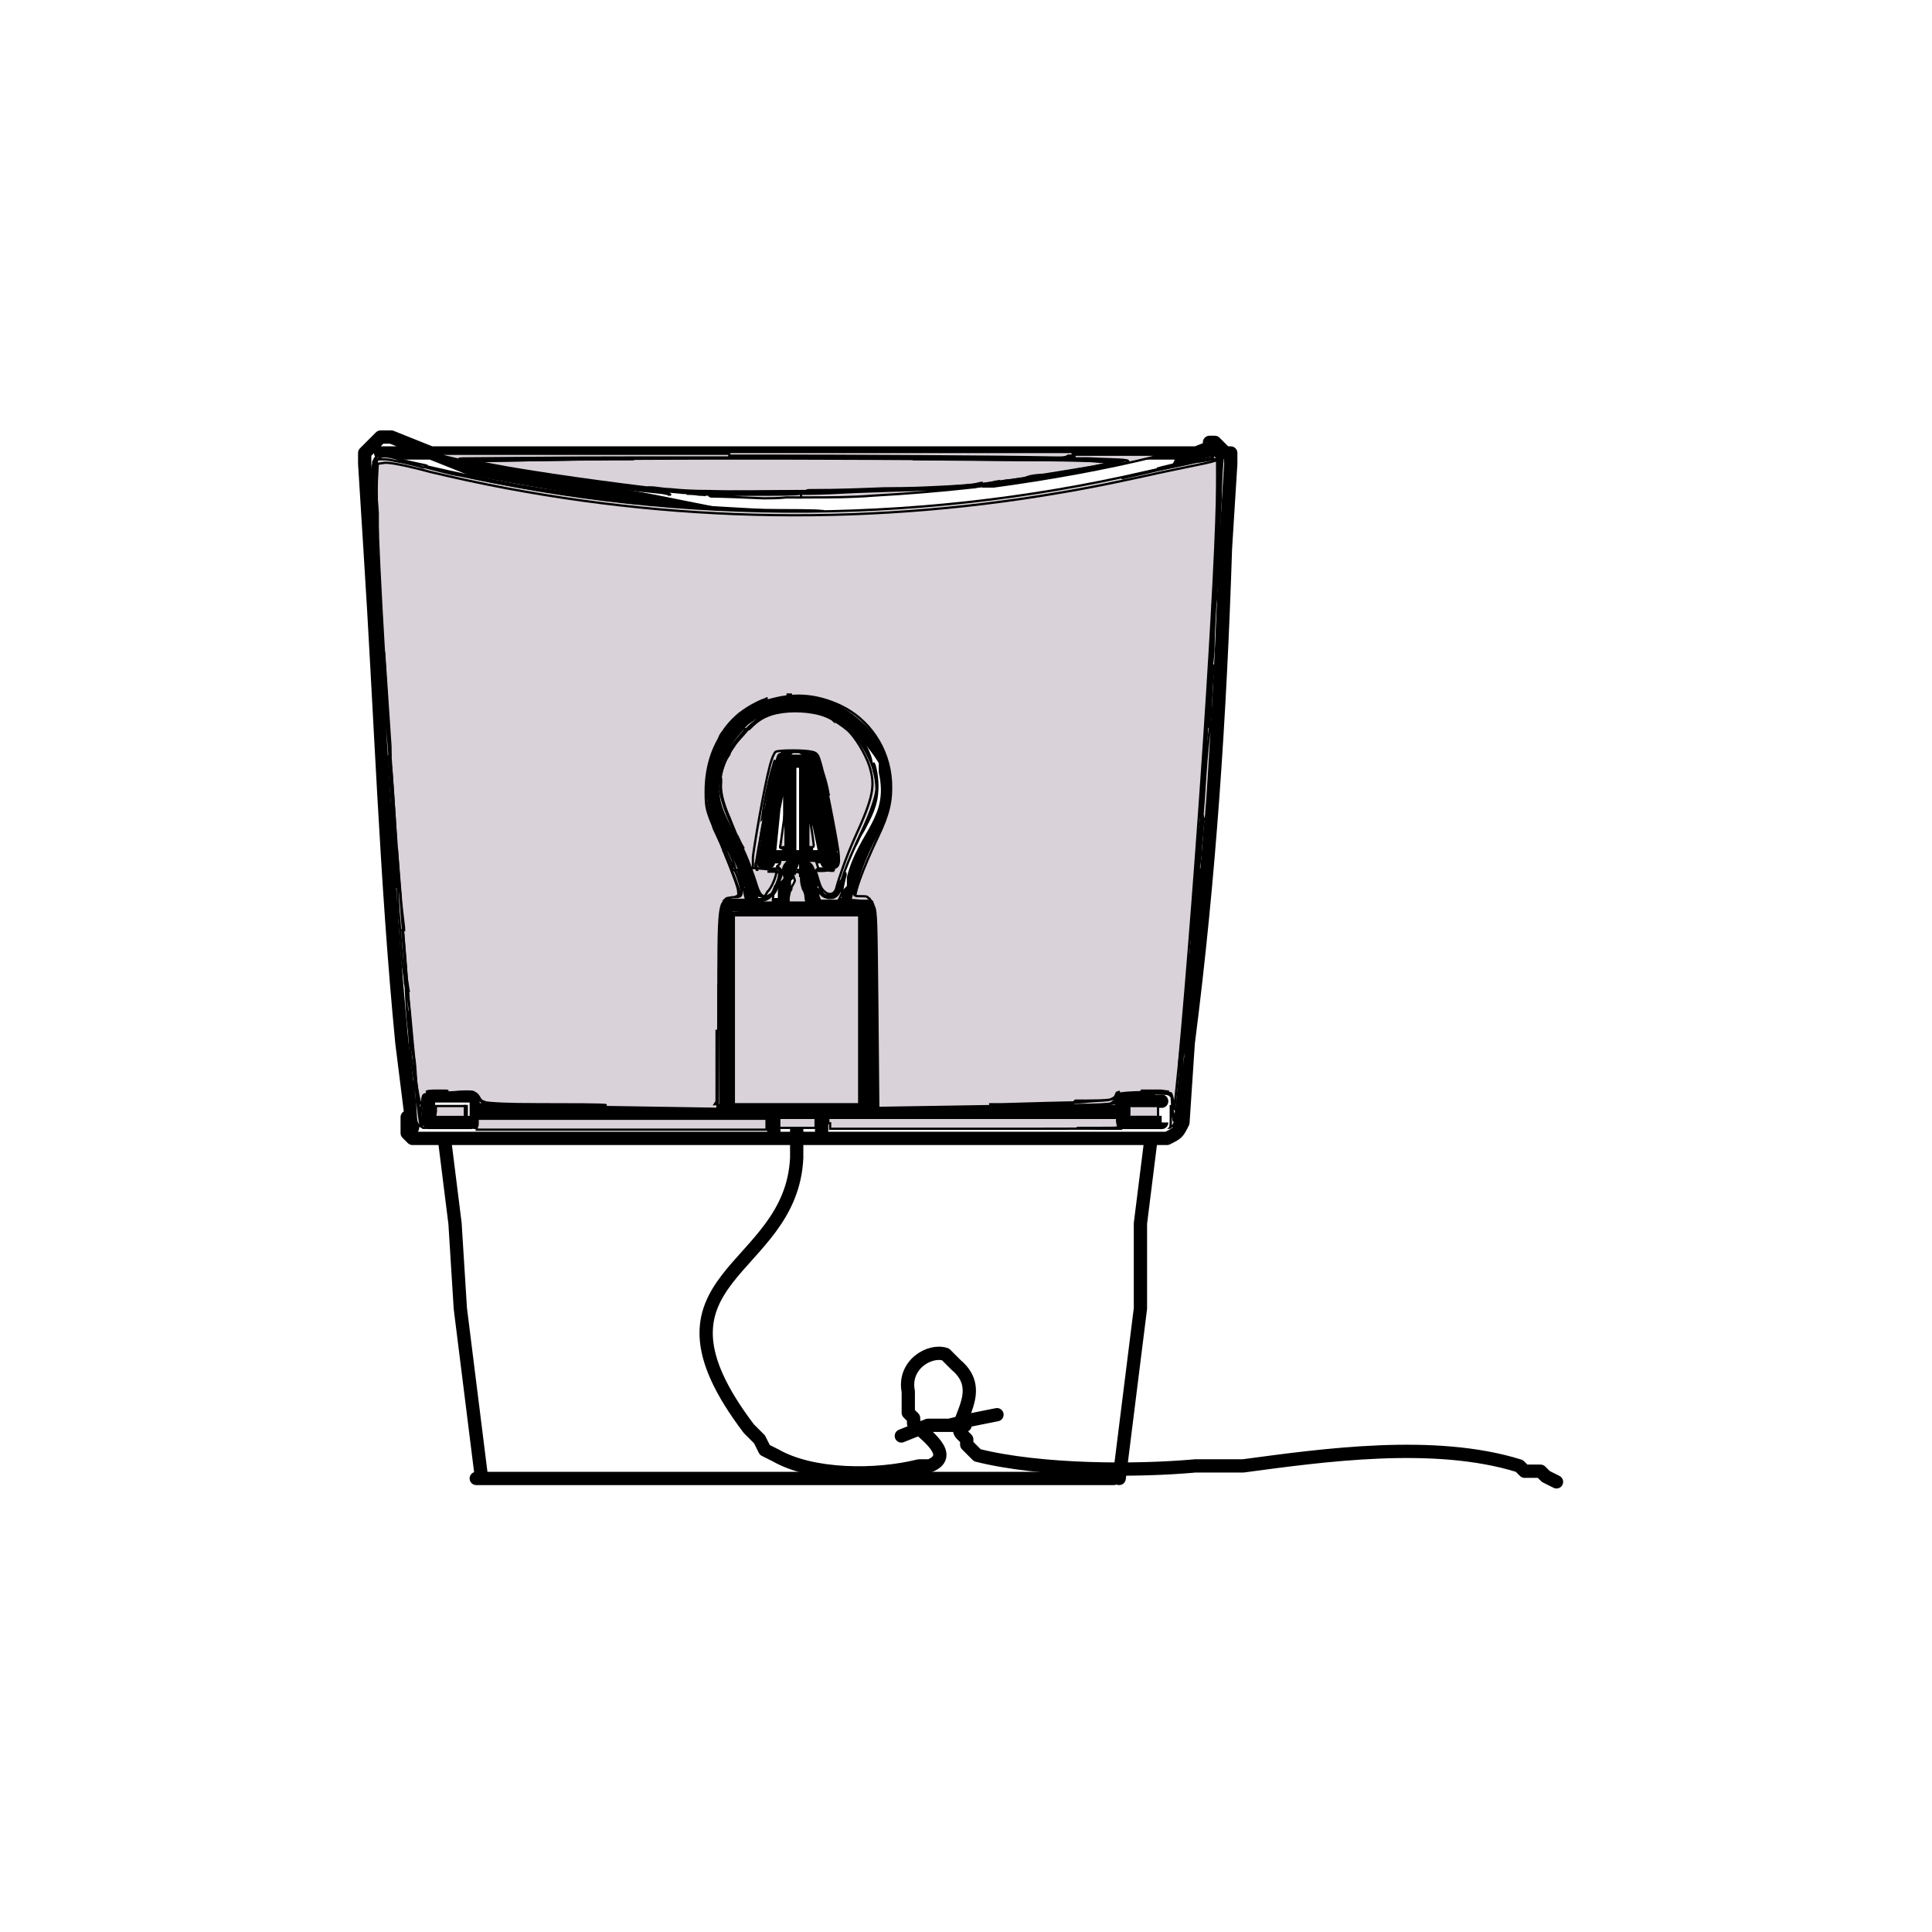 <?xml version="1.0" encoding="utf-8"?>
<!-- Generator: Adobe Illustrator 22.0.1, SVG Export Plug-In . SVG Version: 6.00 Build 0)  -->
<svg version="1.1"
	 id="svg2308" inkscape:version="0.92.2 (5c3e80d, 2017-08-06)" sodipodi:docname="VESTALE T.svg" xmlns:cc="http://creativecommons.org/ns#" xmlns:dc="http://purl.org/dc/elements/1.1/" xmlns:inkscape="http://www.inkscape.org/namespaces/inkscape" xmlns:rdf="http://www.w3.org/1999/02/22-rdf-syntax-ns#" xmlns:sodipodi="http://sodipodi.sourceforge.net/DTD/sodipodi-0.dtd" xmlns:svg="http://www.w3.org/2000/svg"
	 xmlns="http://www.w3.org/2000/svg" xmlns:xlink="http://www.w3.org/1999/xlink" x="0px" y="0px" viewBox="0 0 283.5 283.5"
	 style="enable-background:new 0 0 283.5 283.5;" xml:space="preserve">
<style type="text/css">
	.st0{fill:none;stroke:#000000;stroke-width:0.25;stroke-linecap:round;stroke-linejoin:round;stroke-miterlimit:10;}
	.st1{fill:#D9D2D8;stroke:#000000;stroke-width:0.25;}
</style>
<sodipodi:namedview  bordercolor="#666666" borderopacity="1" gridtolerance="10" guidetolerance="10" id="namedview2310" inkscape:current-layer="g2316" inkscape:cx="1.0677685" inkscape:cy="32.348328" inkscape:pageopacity="0" inkscape:pageshadow="2" inkscape:window-height="706" inkscape:window-maximized="1" inkscape:window-width="1366" inkscape:window-x="-8" inkscape:window-y="-8" inkscape:zoom="2.8284271" objecttolerance="10" pagecolor="#ffffff" showgrid="false">
	</sodipodi:namedview>
<g id="g2316" transform="matrix(1.333,0,0,-1.333,-117.994,1155.919)" inkscape:groupmode="layer" inkscape:label="Listino prezzi_2017">
	<g id="g2688" transform="matrix(1.521,0,0,1.521,72.625,726.029)">
	</g>
	<g id="g3244" transform="matrix(5.849,0,0,5.849,171.361,734.82)">
		<path id="path3246" inkscape:connector-curvature="0" class="st0" d="M4.1-4.1L4.6-4 M3.7-4.2l0.4,0.1 M3.3-4.2L3.3-4.2L3.3-4.2
			h0.2h0.1h0.2H4 M2.8-4.4l0.5,0.2 M2.2,1.7v3.8 M-0.5,5.6V1.7 M-5.2,1.7H7 M-5.2-5.2h12 M7.7,1.5H6.9v0.4h0.8
			C7.7,1.9,7.7,1.5,7.7,1.5z M0.2,6.5h1.3 M1.4,6.4L1,8.3 M1.5,6.4l-0.4,2 M0.2,6.4l0.4,2 M0.3,6.4l0.2,2 M0.6,5.6L0.6,5.6L0.6,5.6
			v0.2v0.1V6v0v0.1l0,0l0,0l0.1,0.1v0.1l0,0c0.1,0.1,0,0.2,0.2,0.2l0,0l0,0 M1.1,5.6L1.1,5.6L1.1,5.6v0.2C1.1,6,1.1,6,1,6v0.1l0,0
			c0,0,0.1,0.1,0,0.2l0,0l0,0 M-0.1,5.8V5.6L0,5.5 M1.8,5.8V5.6H1.7 M0.7,6.3L0.7,6.3L0.7,6.3v1.9l0,0l0,0l0,0l0,0v0.1l0,0h0.1h0.1
			 M1,6.3L1,6.3L1,6.3v1.9l0,0l0,0l0,0l0,0v0.1l0,0H0.9H0.8 M0.9,9.4H0.7H0.6c-0.7-0.1-1.1-0.5-1.3-1.1V8.2V8.1
			c-0.2-0.9,0.4-1.2,0.6-2L0,5.9V5.8 M0.9,9.4H1h0.1c0.6-0.1,1.1-0.6,1.4-1.1V8.2V8.1c0.2-0.9-0.4-1.2-0.6-2V5.9L1.8,5.8 M-5.2,2H-6
			 M-5.2,1.5v0.4 M-6.1,1.5h0.8 M-6.1,2V1.5 M2.2,5.6h-2.7 M9,13.9l-0.1-1.6C8.8,9.2,8.6,6.1,8.2,3L8.1,1.5 M-7.3,13.9l0.1-1.6
			C-7,9.2-6.9,6.1-6.6,3l0.2-1.6 M-7,14.1H8.7 M7.8,1.2L7.8,1.2C8,1.3,8,1.3,8.1,1.5v0.1 M9,13.9L9,13.9v0.2H8.9l-0.1,0.1l-0.1,0.1
			l0,0l0,0H8.6 M-7.3,13.9L-7.3,13.9v0.2l0.1,0.1l0.1,0.1l0.1,0.1h0h0.1h0.1l0.5-0.2l0.5-0.2l0.5-0.2c1.1-0.2,2.3-0.4,3.4-0.6
			l0.5-0.1l0.5-0.1l0.5-0.1c2.8-0.2,5.6,0.2,8.3,0.7L8.1,14l0.5,0.2 M-6.1,1.2L-6.1,1.2L-6.1,1.2h-0.2h-0.1l-0.1,0.1v0.1v0.1v0.1
			 M7.8,1.2h-14 M-5.8,1.2l0.2-1.6L-5.5-2l0.2-1.6l0.2-1.6 M7.5,1.2L7.3-0.4V-2L7.1-3.6L6.9-5.2 M0.4,1.7V1.3 M1.3,1.2v0.4"/>
	</g>
	<g id="g3248" transform="matrix(5.849,0,0,5.849,-361.473,-3377.407)">
		<g>
			<g id="g3250">
				<g id="g3256" transform="translate(104.629,701.601)">
					<path id="path3258" inkscape:connector-curvature="0" class="st0" d="M1.6-3.8L1.4-3.7L1.3-3.6H1L0.9-3.5
						c-1.6,0.5-3.7,0.2-5.2,0h-0.4h-0.5c-1.1-0.1-2.9-0.1-4.1,0.2l-0.1,0.1l-0.1,0.1V-3l-0.1,0.1c-0.2,0.2,0.5,0.8-0.1,1.3l-0.1,0.1
						l-0.1,0.1c-0.3,0.1-0.8-0.2-0.7-0.7v-0.1v-0.1v-0.1v-0.1l0.1-0.1v-0.1c0.2-0.2,0.8-0.6,0.3-0.8h-0.1h-0.1
						c-0.8-0.2-2-0.2-2.7,0.2l-0.2,0.1L-13.4-3l-0.2,0.2c-2.2,2.9,0.8,2.9,0.9,5.1v0.2v0.2v0.2"/>
				</g>
			</g>
		</g>
	</g>
	<path id="path8737" inkscape:connector-curvature="0" class="st1" d="M134.5,745.7c-1.6,13-4.8,58.8-4.8,68.9
		c0,2.6-0.2,2.5,5.9,1.1c25.4-6.3,53.1-6.5,79-0.5c3.2,0.7,6.4,1.4,7,1.5l1.2,0.2V815c0-10.9-3.2-56.3-4.9-71.2
		c0-0.2-0.2,0.2-0.2,1.2l-0.2,1.7l-2.9,0.2c-2.7,0.1-2.9,0.1-3.2-0.7c-0.2-0.7-0.4-0.7-13.3-0.7H185v11.2c0,12,0.1,11.7-1.9,11.7
		c-0.6,0-0.7,0.2-0.2,1.7c0.2,1,1.1,3.3,2,4.9c1.4,2.8,1.6,3.5,1.6,5.6c0,7-6.5,11.6-13.4,9.6c-3.9-1.1-6.5-4.7-6.8-9.2
		c-0.2-2.4,0-2.8,1.6-6.2c1-2,1.9-4.3,2.1-5.1c0.3-1.3,0.2-1.4-0.3-1.4c-2,0-1.9,0.4-1.9-11.7v-11.1h-13.1c-12.9,0-13.1,0-13.3,0.7
		s-0.5,0.7-3.2,0.7l-2.9-0.2l-0.2-1.7l-0.2-1.7L134.5,745.7z"/>
	<path id="path8739" inkscape:connector-curvature="0" class="st1" d="M163.7,812.9c-6.9,0.6-23.9,3.2-24.5,3.7
		c-0.1,0.1,16.6,0.2,37.1,0.2c22.8,0,36.9-0.2,36.2-0.3c-1.6-0.5-11.4-2.1-16.9-2.9C191.3,813,168.1,812.6,163.7,812.9z"/>
	<path id="path8743" inkscape:connector-curvature="0" class="st1" d="M169.1,756v10.5h7.2h7.2V756v-10.5h-7.2h-7.2V756z"/>
	<path id="path8745" inkscape:connector-curvature="0" class="st1" d="M171.6,769.9c-0.2,0.8-1.1,3.3-2.1,5.3c-2.1,4.5-2.3,6-1,8.7
		c1,2,3,4.1,4.7,4.7c1.7,0.7,5.1,0.5,6.8-0.4c2.9-1.5,5-4.8,5-7.9c0-0.7-0.7-2.9-1.8-5.1c-1-2.1-2-4.5-2.1-5.3
		c-0.2-1.2-0.4-1.5-1.1-1.5c-0.6,0-1,0.3-1.3,1.2c-0.7,1.8-0.6,2.1,0.9,1.9c0.7-0.1,1.4,0,1.5,0.2c0.2,0.4-1.8,11.1-2.4,12.1
		c-0.3,0.6-4.1,0.8-4.5,0.2c-0.4-0.7-2.6-11.9-2.5-12.3c0.2-0.2,0.7-0.2,1.5-0.2c1.4,0.2,1.5-0.1,0.9-1.9c-0.2-0.9-0.7-1.2-1.3-1.2
		C172,768.4,171.8,768.7,171.6,769.9L171.6,769.9z"/>
	<path id="path8753" inkscape:connector-curvature="0" class="st1" d="M172.3,768.7c-0.2,0.2-0.4,0.7-0.6,1.4
		c-0.2,0.6-0.7,2.1-1.3,3.4c-0.6,1.2-1.3,2.9-1.6,3.7c-1.3,2.9-1.3,4.5-0.1,6.9c0.7,1.4,2.6,3.5,3.9,4.2c1.2,0.7,3.4,0.9,5.3,0.5
		c1.3-0.2,2.9-1.1,3.9-2c0.9-0.8,2-2.7,2.4-3.9c0.7-2.2,0.5-3.4-1.6-8c-0.9-2-1.7-4.3-2-5.4c-0.2-1.1-1.4-1-1.9,0.2
		c-0.2,0.3-0.3,1-0.4,1.2l-0.2,0.6h1.1c1.7,0,1.8,0.2,1.6,2c-0.3,2.1-1.6,8.7-2,9.8c-0.2,0.8-0.4,1-0.9,1.1c-0.8,0.2-3.6,0.2-4,0
		c-0.2-0.2-0.4-0.7-0.6-1.4c-0.7-2.6-1.8-9.2-1.9-10.2v-1.2l1.3-0.1c0.9-0.1,1.3-0.2,1.3-0.2c0-0.6-0.6-2-1-2.3
		C172.7,768.4,172.6,768.4,172.3,768.7L172.3,768.7z"/>
	<path id="path8757" inkscape:connector-curvature="0" class="st1" d="M217.7,745.7c-0.1,0.6-0.2,1.1-0.3,1.1
		c-0.3,0.2-5.3,0.2-5.8-0.1c-0.2-0.2-0.3-0.3-0.3-0.5s-0.2-0.3-0.5-0.5s-5.9-0.2-13-0.3l-12.6-0.2l-0.1,10.8
		c-0.1,9.6-0.1,10.9-0.4,11.4c-0.2,0.7-0.4,0.7-1.1,0.7c-0.4,0-0.8,0.1-0.9,0.2c-0.2,0.4,0.7,3,2.5,6.8c1.2,2.5,1.5,4,1.4,6
		c-0.2,3.7-2.4,6.9-5.6,8.4c-2.4,1.1-4.7,1.4-7.4,0.7c-2-0.5-3.2-1.2-4.5-2.5c-1.9-1.9-2.9-4.6-2.9-7.7c0-2,0.1-2.2,1.7-5.8
		c1.4-3.3,2.2-5.4,2.1-5.8c-0.1-0.2-0.4-0.2-1-0.3c-1.4-0.1-1.4,0.1-1.4-12.3l-0.1-10.7l-12.6,0.2c-6.9,0.1-12.7,0.2-13,0.2
		c-0.2,0.1-0.5,0.3-0.6,0.6c-0.2,0.5-0.2,0.5-2.9,0.6c-3.3,0.1-3.4,0.1-3.4-0.8c0-0.3-0.1-0.7-0.2-0.7c-0.8,0-5.1,61.2-4.8,69
		l0.1,1.9l0.7,0.1c0.5,0.1,2.5-0.3,5.1-1c22.1-5.3,44.9-6.2,67.4-2.6c3.7,0.6,6.5,1.1,12.8,2.5c2.8,0.6,5.4,1.1,5.7,1.2l0.7,0.2
		v-2.7c0-8.7-2.3-43.3-4.2-63.8C217.7,744.4,217.8,744.4,217.7,745.7L217.7,745.7z"/>
	<path id="path8759" inkscape:connector-curvature="0" class="st1" d="M162.3,813.2c-5.6,0.6-15.6,2-19.6,2.8l-2.1,0.4l12.9,0.2
		c13.5,0.2,50.7,0,55.1-0.2l2.5-0.2l-1.2-0.2c-2.6-0.6-11.8-2-14.1-2.2C189.8,813.1,166.8,812.8,162.3,813.2L162.3,813.2z"/>
	<path id="path8761" inkscape:connector-curvature="0" class="st1" d="M136.5,744.8v0.6h1.6h1.6v-0.6v-0.6H138h-1.6L136.5,744.8
		L136.5,744.8z"/>
	<path id="path8765" inkscape:connector-curvature="0" class="st1" d="M169.3,756v10.4h6.9h6.9V756v-10.4h-6.9h-6.9V756z"/>
	<path id="path8769" inkscape:connector-curvature="0" class="st1" d="M140.9,743c0.2,0.2,0.2,0.2,0.2,0.7v0.3H157h15.9v-0.6v-0.6
		h-16H141v0.2H140.9z"/>
	<path id="path8771" inkscape:connector-curvature="0" class="st1" d="M174.3,743.5v0.6h2h2v-0.6V743h-2h-2V743.5z"/>
	<path id="path8773" inkscape:connector-curvature="0" class="st1" d="M179.7,743.5v0.6h15.9h15.9v-0.4c0-0.2,0.1-0.5,0.1-0.5
		c0.1,0,0.1-0.1,0.1-0.2s-6-0.1-15.9-0.1h-15.9v0.6H179.7z"/>
	<path id="path8775" inkscape:connector-curvature="0" class="st1" d="M212.8,744.8v0.6h1.6h1.6v-0.6v-0.6h-1.6h-1.6V744.8z"/>
	<path id="path8779" inkscape:connector-curvature="0" class="st1" d="M175.3,768.5c0,0.2,0.2,0.6,0.2,0.7c0.3,0.6,0.6,1,0.5,1.1
		c-0.2,0.5-0.2,0.7,0.1,0.8c0.2,0.1,0.2,0.1,0.4,0s0.2-0.2,0.2-0.7s0.1-0.7,0.2-1.1c0.2-0.3,0.3-0.6,0.3-1l0.1-0.5h-1h-1V768.5z"/>
	<path id="path8781" inkscape:connector-curvature="0" class="st1" d="M177.5,776.1v2.1l0.3-2c0.2-1.1,0.3-2.1,0.3-2.1
		c0-0.2-0.1-0.2-0.3-0.2h-0.3V776.1z"/>
	<path id="path8785" inkscape:connector-curvature="0" class="st1" d="M174.4,773.9c0,0.1,0.6,4.2,0.6,4.3s0-1,0-2.1v-2.2h-0.3
		C174.5,773.8,174.4,773.8,174.4,773.9L174.4,773.9z"/>
	<path id="path8789" inkscape:connector-curvature="0" class="st1" d="M178.6,768.5c0,0.4,0,0.5-0.1,0.8c0,0.1,0.1-0.1,0.2-0.2
		c0.2-0.6,0.6-0.7,1-0.8c0.2,0,0.6,0,0.7,0.1c0.2,0.1,0.4,0.3,0.6,0.7c0,0.1,0.1,0.3,0.2,0.6c0.1,0.2,0.2,0.6,0.2,0.9
		c0.2,0.5,0.2,0.6,0.2,0.2c-0.1-0.2-0.4-1.7-0.4-1.9c0-0.1-0.1-0.2-0.2-0.5l-0.2-0.4h-1h-1L178.6,768.5z"/>
	<path id="path8791" inkscape:connector-curvature="0" class="st1" d="M178.4,769.9c-0.1,0.1-0.2,0.2-0.2,0.3l-0.2,0.2l0.1,0.3
		c0.1,0.4,0.1,0.6,0,0.7c-0.1,0.3-0.2,0.6-0.6,0.8c-0.2,0.2-0.2,0.2,0.3,0.2h0.5l0.1-0.2c0.1-0.2,0.1-0.4,0.2-0.6l0.1-0.1h-0.1
		c-0.2,0-0.2-0.1-0.3-0.2C178.1,771.2,178.1,770.8,178.4,769.9c0.2-0.1,0.2-0.2,0.2-0.2C178.4,769.7,178.4,769.7,178.4,769.9
		L178.4,769.9z"/>
	<path id="path8793" inkscape:connector-curvature="0" class="st1" d="M179.6,771.5L179.6,771.5L179.6,771.5l0.1,0.2l0.1-0.1
		c0,0,0.1-0.1,0.2-0.2l0.1-0.1h-0.2C179.8,771.5,179.7,771.5,179.6,771.5L179.6,771.5z"/>
	<path id="path8795" inkscape:connector-curvature="0" class="st1" d="M178.6,771.3c0.2,0,0.4,0,0.6,0s0,0-0.2,0
		C178.6,771.3,178.5,771.3,178.6,771.3L178.6,771.3z"/>
	<path id="path8797" inkscape:connector-curvature="0" class="st1" d="M180.1,776.1c-0.2,1.4-0.6,2.6-0.6,2.6c0,0.1,0,0.1,0.1,0.1
		h0.1v-0.1c0-0.2,0.2-1.2,0.3-1.7c0.2-1.2,0.6-3.3,0.6-3.4C180.7,773.4,180.4,774.7,180.1,776.1L180.1,776.1z"/>
	<path id="path8799" inkscape:connector-curvature="0" class="st1" d="M179.6,778.8c0,0-0.2,1-0.5,2.2c-0.2,1.2-0.5,2.2-0.5,2.2l0,0
		c0,0,0.2-0.8,0.4-1.6c0.2-0.7,0.4-1.7,0.6-2.5V778.8L179.6,778.8L179.6,778.8L179.6,778.8z"/>
	<path id="path8801" inkscape:connector-curvature="0" class="st1" d="M177.4,776.5v2.7l0.2-1.4c0.2-0.7,0.2-1.4,0.2-1.4
		s-0.1,0.3-0.2,0.8c-0.1,0.5-0.2,0.9-0.2,0.9l0,0c0,0-0.1-0.2-0.1-2.4v-2h0.2c0.4,0,0.4,0,0.4,0.2v0.1v-0.2c0-0.1,0-0.2,0-0.2v-0.1
		h-0.2h-0.4L177.4,776.5z"/>
	<path id="path8807" inkscape:connector-curvature="0" class="st1" d="M182.7,774.1c0,0,0.2,0.3,0.5,1.1c1,2.1,1.7,3.9,1.8,4.8
		c0.1,0.4,0,1.3-0.2,2c-0.1,0.3-0.2,0.9-0.3,1.1c0,0,0,0,0.1,0h0.1l0.1-0.2c0.3-1.1,0.4-2.4,0.2-3.6c-0.2-1.1-0.6-2-1.4-3.5
		c-0.6-1-0.7-1.2-0.8-1.5C182.7,774.2,182.7,774.1,182.7,774.1L182.7,774.1z"/>
	<path id="path8809" inkscape:connector-curvature="0" class="st1" d="M184.4,783.3l-0.1,0.2c-0.3,0.8-0.8,1.6-1.4,2.4
		c-0.5,0.6-1.1,1.3-1.7,1.7l-0.2,0.1h0.2h0.2l0.2-0.2c0.6-0.5,1.1-1.1,1.6-1.6c0.5-0.6,0.9-1.4,1.1-2
		C184.4,783.6,184.5,783.2,184.4,783.3L184.4,783.3L184.4,783.3L184.4,783.3z"/>
	<path id="path8811" inkscape:connector-curvature="0" class="st1" d="M180.9,787.8c-0.6,0.4-1.1,0.7-1.7,0.9
		c-1.4,0.4-3.3,0.6-4.7,0.3c-0.7-0.2-1.4-0.2-1.9-0.6c-0.1,0-0.1-0.1-0.1-0.1s0,0,0,0.1s0,0.1,0.1,0.1c0.2,0.1,0.6,0.2,0.7,0.3
		c0.4,0.2,0.9,0.2,1.3,0.3c0.5,0.1,0.6,0.2,1,0.2c0.2,0,0.4,0,0.6,0h0.2h0.2c0.2,0,0.3,0,0.6,0c0.2,0,0.3,0,0.6-0.1
		c1.4-0.2,2.6-0.7,3.7-1.5c0.1-0.1,0.2-0.1,0.2-0.1s-0.1,0-0.2,0h-0.2L180.9,787.8z"/>
	<path id="path8813" inkscape:connector-curvature="0" class="st1" d="M174.2,769.9c0,0,0.1,0.2,0.2,0.5c0.1,0.2,0.2,0.6,0.2,0.7
		c0,0.2,0,0.2-0.2,0.4c-0.1,0.1-0.2,0.2-0.2,0.2c-0.2,0-0.2,0.1,0,0.2c0.1,0.1,0.2,0.2,0.2,0.4v0.2h0.5h0.5l-0.2-0.2
		c-0.4-0.4-0.6-0.8-0.4-1.4l0.1-0.4l-0.1-0.2c-0.1-0.1-0.2-0.2-0.2-0.2C174.3,769.9,174.2,769.9,174.2,769.9L174.2,769.9z"/>
	<path id="path8815" inkscape:connector-curvature="0" class="st1" d="M160.6,813.1c-2.1,0.2-3.7,0.4-6.1,0.7
		c-5.2,0.7-10.2,1.5-14.5,2.5c-0.6,0.2-3.5,0.8-3.6,0.9c0,0,7.3,0,16.2,0h16.3V817v-0.2H159c-9.9,0-17.3-0.1-19-0.1
		c-0.9,0-1,0-1-0.2s0.7-0.3,2.3-0.7c4.5-0.9,14.6-2.4,20.1-2.9c1-0.2,1-0.2,0.8-0.2C162.3,813,161.4,813,160.6,813.1L160.6,813.1z"
		/>
	<path id="path8819" inkscape:connector-curvature="0" class="st1" d="M159.7,813.4c-0.1,0-0.7,0.1-1.4,0.2
		c-6,0.7-13.5,1.9-17.1,2.5c-0.8,0.2-1.6,0.3-1.6,0.3c-0.1,0.1,9,0.2,15.1,0.2h3.6h-2.5c-4,0-13.9-0.2-14.6-0.2
		c-0.6,0-0.7,0-0.7-0.1s0.9-0.2,2.8-0.6c3.5-0.7,9.6-1.6,15.9-2.3c0.5-0.1,0.8-0.2,0.7-0.2C159.8,813.4,159.7,813.4,159.7,813.4
		L159.7,813.4z"/>
	<path id="path8821" inkscape:connector-curvature="0" class="st1" d="M129.7,813.6c-0.1,2.4-0.1,2.5-0.1,2.7
		c0.1,0.2,0.1,0.2,0.2,0.4c0.1,0.1,0.2,0.2,0.2,0.2c0.2,0.1,0.2,0.1,0.4,0.1s0.3,0,1.6-0.3c1.7-0.5,5.7-1.4,7.6-1.8
		c5.2-1.1,11-2.1,17.8-2.9c0.7-0.1,1.4-0.2,1.4-0.2c0.1-0.1-0.1-0.1-0.7,0c-6.4,0.7-12.6,1.7-18.8,3c-1.4,0.2-2.6,0.6-4.7,1.1
		c-2.5,0.6-3,0.7-3.7,0.8c-0.3,0-0.4,0-0.6,0c-0.3-0.1-0.6-0.2-0.7-0.6c-0.1-0.2-0.1-1.8-0.1-3.7c0-0.7,0-1.4,0-1.4
		C129.7,811.2,129.7,812.3,129.7,813.6L129.7,813.6z"/>
	<path id="path8823" inkscape:connector-curvature="0" class="st1" d="M135.1,815.7c-0.6,0.2-2.3,0.6-3,0.7
		c-0.9,0.2-1.1,0.2-1.6,0.2c-0.2,0-0.4,0-0.4,0s0.1,0.1,0.2,0.2c0.3,0.2,0.9,0.2,2.1-0.2c0.7-0.2,3.2-0.7,3.1-0.7
		C135.4,815.7,135.2,815.7,135.1,815.7L135.1,815.7z"/>
	<path id="path8825" inkscape:connector-curvature="0" class="st1" d="M130.1,808.2c0,0,0,0.2,0,0.5c-0.2,3.1-0.2,6.8-0.2,7.4
		c0,0.2,0.1,0.3,0.1,0.3s0-0.4,0-1c-0.1-1.5-0.1-2.5,0.1-4.7C130.1,809.6,130.1,808.3,130.1,808.2
		C130.1,808.1,130.1,808.1,130.1,808.2C130.1,808.1,130.1,808.1,130.1,808.2L130.1,808.2z"/>
	<path id="path8827" inkscape:connector-curvature="0" class="st1" d="M130.1,801.9c0,0.1,0,0.3,0,0.7c-0.1,1.6-0.2,4.7-0.2,6.5
		c-0.1,2.5-0.1,2.1-0.1,2.1s0-0.3,0.1-0.7c0.1-1.7,0.2-4.8,0.3-7.6C130.2,801.9,130.2,801.9,130.1,801.9
		C130.1,801.7,130.1,801.8,130.1,801.9L130.1,801.9z"/>
	<path id="path8829" inkscape:connector-curvature="0" class="st1" d="M130.7,795.5c0,0-0.1,0.8-0.1,1.7c-0.2,3.7-0.4,7.1-0.6,9.6
		c0,0.5-0.1,1-0.1,1.1c0,0.2,0,0.2,0,0.2s0,0,0-0.2c0-0.6,0.3-7.3,0.6-11.4C130.8,795.3,130.8,795.5,130.7,795.5L130.7,795.5
		L130.7,795.5z"/>
	<path id="path8831" inkscape:connector-curvature="0" class="st1" d="M130.6,792.3c0,0,0,0.2,0,0.3c-0.1,1.1-0.4,7.2-0.5,8.5
		c0,0.2,0,0.5,0,0.6s0,0.1,0,0.1s0.1-0.2,0.1-1c0.1-1.7,0.3-6,0.5-8L130.6,792.3L130.6,792.3L130.6,792.3L130.6,792.3z"/>
	<path id="path8833" inkscape:connector-curvature="0" class="st1" d="M131.5,778.1c0,0,0,0.4-0.1,0.9c-0.2,3.7-0.9,13.2-0.8,13.3
		c0,0,0,0,0.1,0s0.1,0,0.1-0.1c0-0.2,0.2-4,0.5-7c0.2-2.9,0.5-6.9,0.5-6.9v-0.1h-0.1C131.5,778.1,131.5,778.1,131.5,778.1
		L131.5,778.1z"/>
	<path id="path8837" inkscape:connector-curvature="0" class="st1" d="M131.5,783.9c0,0.2-0.2,4.5-0.5,6.9c-0.1,1.5-0.2,3.8-0.2,4.3
		c0,0.2,0,0.2,0,0.2c0,0.1,0,0.1,0,0.1l0,0c0-0.2,0.5-7.2,0.7-10.4C131.5,784.5,131.5,783.9,131.5,783.9
		C131.5,783.8,131.5,783.8,131.5,783.9C131.5,783.8,131.5,783.8,131.5,783.9L131.5,783.9z"/>
	<path id="path8839" inkscape:connector-curvature="0" class="st1" d="M132.1,773.9c0,0,0,0.3-0.1,0.6c0,0.3-0.1,1.4-0.2,2.4
		c-0.2,2.4-0.5,6.9-0.5,7h0.1c0,0,0.1-0.7,0.2-1.5C131.8,779.8,132.2,773.9,132.1,773.9C132.2,773.8,132.2,773.8,132.1,773.9
		C132.1,773.8,132.1,773.8,132.1,773.9L132.1,773.9z"/>
	<path id="path8841" inkscape:connector-curvature="0" class="st1" d="M132.2,769.4c0,0.2-0.7,8.5-0.7,8.7c0,0,0,0,0.1,0
		s0.1,0,0.1,0C131.6,778,132.3,769.8,132.2,769.4L132.2,769.4L132.2,769.4L132.2,769.4L132.2,769.4z"/>
	<path id="path8843" inkscape:connector-curvature="0" class="st1" d="M132.8,766.3c-0.2,2.5-0.6,7.4-0.6,7.5l0,0l0,0
		c0-0.1,0.3-4.6,0.6-7.1c0.1-0.9,0.2-1.6,0.2-1.7c0-0.1,0-0.2,0-0.2l0,0C132.8,764.9,132.8,764.9,132.8,766.3L132.8,766.3z"/>
	<path id="path8845" inkscape:connector-curvature="0" class="st1" d="M133.2,758.2c0,0,0,0.3-0.1,0.7c0,0.3-0.1,1.1-0.2,1.7
		c-0.2,1.4-0.3,3.7-0.4,5.1c-0.2,1.6-0.2,3.5-0.2,3.6c0,0,0,0,0.1,0s0.1,0,0.1,0s0.1-0.4,0.1-0.9c0.2-3,0.5-6,0.7-9
		c0.1-0.7,0.2-1.3,0.2-1.3C133.2,758.2,133.2,758.2,133.2,758.2L133.2,758.2L133.2,758.2z"/>
	<path id="path8853" inkscape:connector-curvature="0" class="st1" d="M133.5,756c-0.1,0.3-0.7,8.7-0.7,8.8v0.1l0,0
		C132.8,764.7,133.5,756.3,133.5,756C133.6,756,133.6,755.9,133.5,756C133.6,755.9,133.5,756,133.5,756L133.5,756z"/>
	<path id="path8855" inkscape:connector-curvature="0" class="st1" d="M133.8,750.5c-0.2,1.4-0.2,2.9-0.3,3.5
		c-0.2,1.4-0.3,4.1-0.3,4.1s0.1,0.1,0.2,0c0,0,0.1-0.5,0.1-1c0.2-1.8,0.4-4.4,0.6-6.3c0.2-1.3,0.2-2.6,0.2-2.8c0-0.1,0-0.1,0-0.1
		h-0.1L133.8,750.5z"/>
	<path id="path8859" inkscape:connector-curvature="0" class="st1" d="M135.1,743c-0.2,0.1-0.2,0.2-0.4,0.2l-0.2,0.2l-0.1,0.2
		c-0.1,0.2-0.1,0.3-0.2,2.3C134,747,134,748,134,748s0,0,0.1,0.1h0.1c0-0.2,0.5-4.4,0.6-4.7v-0.1h0.1h0.1l0.1,0.8l0.1,0.8v-0.7
		c0-0.8,0-0.9,0.1-1c0-0.1,0.1-0.2,0.2-0.2C135.4,743,135.4,743,135.1,743L135.1,743z"/>
	<path id="path8861" inkscape:connector-curvature="0" class="st1" d="M134.7,744.7c-0.2,2.4-0.5,4.1-0.7,6.4c0,0.2-0.1,0.6-0.1,0.6
		v0.1c0,0,0-0.1,0-0.2s0.1-0.6,0.2-1.1c0.2-3,0.6-4.6,0.7-4.8c0.1-0.1,0.2,0,0.2,0.1s0,0.1,0,0c0,0-0.2-1-0.2-1.5
		C134.7,744.1,134.7,744.4,134.7,744.7L134.7,744.7z"/>
	<path id="path8869" inkscape:connector-curvature="0" class="st1" d="M133.9,751.6c0,0.1-0.4,4.2-0.4,4.3l0,0c0,0,0.1-0.5,0.1-1.1
		c0.1-1,0.2-2.5,0.2-2.9C134,751.6,134,751.6,133.9,751.6L133.9,751.6z"/>
	<path id="path8887" inkscape:connector-curvature="0" class="st1" d="M141.2,745.9v0.4l-0.1,0.2c-0.1,0.2-0.2,0.2-0.4,0.3h-0.1
		h-1.8H137l0.9,0.1c0.7,0,1.1,0.1,1.7,0.1c0.8,0,1,0,1.1-0.1c0.2-0.1,0.4-0.2,0.6-0.6c0.1-0.2,0.2-0.2,0.2-0.4
		c0.2-0.2,0.6-0.2,1.5-0.3c0.1,0-0.2,0-0.8,0h-1V745.9z"/>
	<path id="path8889" inkscape:connector-curvature="0" class="st1" d="M135.5,747c0.2,0.1,0.7,0.1,1.5,0.1c1,0,1,0,0.2-0.1
		c-0.4,0-0.9-0.1-1.2-0.1c-0.2,0-0.6,0-0.6,0C135.5,746.9,135.5,747,135.5,747L135.5,747z"/>
	<path id="path8891" inkscape:connector-curvature="0" class="st1" d="M135.2,746.6C135.2,746.7,135.2,746.7,135.2,746.6
		c0,0.1,0.1,0.1,0.2,0.1h0.2l-0.1-0.1C135.4,746.6,135.4,746.6,135.2,746.6L135.2,746.6L135.2,746.6z"/>
	<path id="path8897" inkscape:connector-curvature="0" class="st1" d="M139.7,744.8v0.6h0.1h0.1v-0.6v-0.6h-0.1h-0.1V744.8z"/>
	<path id="path8901" inkscape:connector-curvature="0" class="st1" d="M148,745.6c-3.9,0-5.3,0.1-6,0.2c-0.2,0.1-0.5,0.2-0.6,0.2
		c-0.1,0.1-0.2,0.3-0.2,0.3s0,0,0.1-0.1c0.2-0.2,0.3-0.3,0.5-0.4c0.1,0,0.2-0.1,0.2-0.1c0.7-0.1,5.5-0.2,11.5-0.2c1,0,1.7,0,1.7,0
		C155.3,745.6,150.6,745.6,148,745.6L148,745.6z"/>
	<path id="path8903" inkscape:connector-curvature="0" class="st1" d="M135.1,746.4c0,0.2,0,0.2,0.1,0.2
		C135.1,746.6,135.1,746.6,135.1,746.4v-0.2V746.4z"/>
	<path id="path8905" inkscape:connector-curvature="0" class="st1" d="M136.4,744.8c0,0.3,0,0.5,0,0.2c0-0.2,0-0.5,0-0.6
		C136.4,744.4,136.4,744.5,136.4,744.8L136.4,744.8z"/>
	<path id="path8907" inkscape:connector-curvature="0" class="st1" d="M136.4,745.3C136.4,745.4,136.4,745.4,136.4,745.3
		L136.4,745.3L136.4,745.3L136.4,745.3z"/>
	<path id="path8909" inkscape:connector-curvature="0" class="st1" d="M136.4,744.4c0,0.4,0,0.9,0,0.9s0-0.2,0-0.6
		c0-0.2,0-0.6,0-0.6C136.4,744.3,136.4,744.3,136.4,744.4z"/>
	<path id="path8911" inkscape:connector-curvature="0" class="st1" d="M167.4,745.9c0,0.2,0,2,0,3.9c0,2,0,3.7,0,3.8
		c0,0.2,0,0.2,0,0.2s0-0.6,0-4.1v-4.1h-0.1h-0.1L167.4,745.9z"/>
	<path id="path8913" inkscape:connector-curvature="0" class="st1" d="M169.2,749.7c0,2.3,0,3.3,0,2.1c0-1.1,0-3,0-4.2
		C169.2,746.6,169.2,747.4,169.2,749.7z"/>
	<path id="path8915" inkscape:connector-curvature="0" class="st1" d="M169.2,749.7c0,3.7,0,4.1,0,4.1
		C169.2,753.9,169.2,753.4,169.2,749.7c0.1-3.7,0.1-4.1,0-4.1C169.2,745.6,169.2,746.1,169.2,749.7z"/>
	<path id="path8917" inkscape:connector-curvature="0" class="st1" d="M167.6,753.9L167.6,753.9c0,0,0,1.3,0,4.4c0,0.9,0,0.6,0-1.6
		C167.6,755.1,167.6,753.8,167.6,753.9C167.6,753.8,167.6,753.9,167.6,753.9L167.6,753.9z"/>
	<path id="path8919" inkscape:connector-curvature="0" class="st1" d="M169.2,758.3c0,4,0,4.5,0,4.5S169.2,762.3,169.2,758.3
		c0.1-4,0.1-4.5,0-4.5C169.2,753.9,169.2,754.3,169.2,758.3z"/>
	<path id="path8925" inkscape:connector-curvature="0" class="st1" d="M169.2,763.9c0,1.4,0,2,0,1.3s0-1.8,0-2.5
		C169.2,761.9,169.2,762.5,169.2,763.9L169.2,763.9z"/>
	<path id="path8927" inkscape:connector-curvature="0" class="st1" d="M169.2,764.6c0,1.6,0,1.8,0,1.8S169.2,766.3,169.2,764.6
		c0.1-1,0.1-1.8,0.1-1.8l0,0C169.2,762.8,169.2,763.6,169.2,764.6L169.2,764.6z"/>
	<path id="path8929" inkscape:connector-curvature="0" class="st1" d="M170.6,766.6c0.9,0,2.3,0,3.1,0c0.9,0,0.2,0-1.6,0
		S169.8,766.6,170.6,766.6z"/>
	<path id="path8931" inkscape:connector-curvature="0" class="st1" d="M169.4,766.6c0.2,0,0.4,0,0.6,0s0,0-0.3,0
		C169.3,766.6,169.2,766.6,169.4,766.6L169.4,766.6z"/>
	<path id="path8933" inkscape:connector-curvature="0" class="st1" d="M169,766.7L169,766.7l3.1,0.1h3.1v-0.1v-0.1h-3.1L169,766.7
		L169,766.7z"/>
	<path id="path8935" inkscape:connector-curvature="0" class="st1" d="M168.3,768.1c0.1,0.1,0.2,0.2,0.3,0.2s0.4,0.1,0.8,0.1
		c0.3,0,0.4,0,0.6,0.1c0.2,0.2,0.2,0.4,0.1,1.1c-0.2,0.5-0.2,0.9-0.6,1.6l-0.2,0.2h0.2h0.2l0.1-0.2c0.1-0.2,0.2-0.4,0.2-0.6
		c0.1-0.2,0.2-0.5,0.2-0.7c0.2-0.4,0.2-0.9,0.4-1.6l0.1-0.2h-1.1L168.3,768.1L168.3,768.1z"/>
	<path id="path8939" inkscape:connector-curvature="0" class="st1" d="M169.6,768.5c0.2,0.1,0.2,0.2,0.2,0.2s0,0.1,0,0.2
		c0,0.5-0.6,2-1.5,4.3c-0.1,0.2-0.2,0.4-0.2,0.4l0,0c0,0,0.1-0.1,0.3-0.7c0.6-1.4,1-2.5,1.2-3c0.2-0.7,0.2-1.1,0.2-1.3L169.6,768.5
		C169.8,768.5,169.6,768.5,169.6,768.5l-0.2-0.1L169.6,768.5L169.6,768.5z"/>
	<path id="path8947" inkscape:connector-curvature="0" class="st1" d="M171.8,768.1c0,0.1-0.1,0.2-0.1,0.3c-0.2,0.7-0.2,1.3-0.4,1.7
		c-0.1,0.2-0.2,0.6-0.2,0.7c-0.1,0.2-0.1,0.3-0.2,0.5s-0.1,0.2-0.1,0.2s0.2-0.6,0.3-1c0.2-0.5,0.2-0.7,0.2-1.1
		c0.1-0.3,0.2-0.6,0.2-0.7c0.2-0.3,0.3-0.6,0.6-0.6c0.2,0,0.6,0,0.7,0c0.2,0.1,0.5,0.2,0.7,0.6c0.2,0.2,0.2,0.4,0.3,0.8
		c0.1,0.2,0.1,0.2,0.1,0.2s0-0.1,0,0c0,0,0,0,0-0.1c-0.2-0.2-0.3-1.2-0.3-1.6v-0.2h-0.9L171.8,768.1L171.8,768.1z"/>
	<path id="path8949" inkscape:connector-curvature="0" class="st1" d="M169.2,771.7c-0.4,1-0.9,2.1-1.5,3.4
		c-0.2,0.3-0.2,0.6-0.3,0.7c-0.1,0.2-0.1,0.2,0.2-0.2c0.1-0.2,0.3-0.6,0.5-1c0.6-1,1-1.8,1.2-2.5c0.1-0.2,0.2-0.7,0.2-0.7
		s-0.1,0-0.2,0h-0.2v0.3H169.2z"/>
	<path id="path8951" inkscape:connector-curvature="0" class="st1" d="M173,768.5c0.2,0.1,0.3,0.2,0.4,0.2c0.3,0.4,0.8,1.5,0.9,2.1
		c0,0.2,0,0.2,0,0.2c-0.1,0.2-0.3,0.2-1,0.2c-0.1,0-0.2,0-0.2,0c-0.1,0-0.1,0-0.1,0c0.1,0,0.6,0.1,0.7,0.1c0.4,0,0.6-0.1,0.6-0.3
		s-0.1-0.6-0.2-1.1c-0.2-0.5-0.2-0.7-0.3-0.9C173.5,768.7,173.3,768.5,173,768.5C172.9,768.5,172.8,768.5,173,768.5L173,768.5z"/>
	<path id="path8953" inkscape:connector-curvature="0" class="st1" d="M172.3,768.5c-0.2,0-0.2,0.1-0.2,0.2
		c-0.2,0.2-0.2,0.4-0.4,1.1c0,0.2-0.1,0.3-0.1,0.3c0,0.1,0,0.1,0,0l0.1-0.2c0.2-0.4,0.2-0.8,0.4-1
		C172.2,768.7,172.3,768.5,172.3,768.5L172.3,768.5C172.4,768.5,172.4,768.5,172.3,768.5L172.3,768.5z"/>
	<path id="path8955" inkscape:connector-curvature="0" class="st1" d="M169.8,774.3c-0.2,0.3-0.3,0.7-0.8,1.6
		c-0.9,1.7-1.3,2.7-1.4,3.9c-0.1,0.4-0.1,1.1,0,1.6c0,0.1,0,0.1,0.1,0.1h0.1v-0.2c0-0.2,0-1,0-1.1c0.2-1.1,0.5-2.2,1.4-4.1
		c0.1-0.2,0.2-0.7,0.5-1c0.3-0.7,0.6-1.2,0.6-1.2C170,773.9,169.9,774.1,169.8,774.3L169.8,774.3z"/>
	<path id="path8957" inkscape:connector-curvature="0" class="st1" d="M169.7,774.9c-0.1,0.2-0.2,0.5-0.3,0.7
		c-1.3,2.7-1.7,4.2-1.6,5.5c0,0.3,0,0.3,0.1,0.3c0,0,0,0,0-0.1c0,0,0-0.2,0-0.3c-0.1-1,0.2-2.1,0.8-3.7
		C168.8,777.2,169.5,775.3,169.7,774.9c0.2-0.2,0.2-0.2,0.2-0.3C169.9,774.6,169.8,774.8,169.7,774.9L169.7,774.9z"/>
	<path id="path8959" inkscape:connector-curvature="0" class="st1" d="M168.1,773.7c0,0.1-0.2,0.5-0.6,1.4c-0.5,1-0.5,1.1-0.5,1.1
		s0.1-0.1,0.1-0.2c0.1-0.1,0.2-0.4,0.3-0.7C167.8,774.5,168.2,773.7,168.1,773.7C168.2,773.6,168.2,773.6,168.1,773.7
		C168.1,773.6,168.1,773.6,168.1,773.7L168.1,773.7z"/>
	<path id="path8963" inkscape:connector-curvature="0" class="st1" d="M172.7,771.5c0,0,0.1,0.1,0.2,0.2l0.1,0.1l0.1-0.1
		c0.1-0.1,0.1-0.1,0.1-0.1H173C172.7,771.5,172.7,771.5,172.7,771.5L172.7,771.5z"/>
	<path id="path8971" inkscape:connector-curvature="0" class="st1" d="M171.7,771.4L171.7,771.4L171.7,771.4c0.1,0,0.2,0,0.2,0h0.1
		H171.7L171.7,771.4L171.7,771.4z"/>
	<path id="path8973" inkscape:connector-curvature="0" class="st1" d="M171.8,771.6L171.8,771.6c-0.1,0.1-0.1,0.1-0.1,0.2v0.1
		l0.1-0.1C171.8,771.7,171.8,771.6,171.8,771.6C171.9,771.6,171.9,771.6,171.8,771.6L171.8,771.6z"/>
	<path id="path8975" inkscape:connector-curvature="0" class="st1" d="M172.2,774.7c0,0.1,0.2,1.4,0.4,2.3c0.3,1.6,0.6,3.1,0.9,4.3
		c0.2,0.9,0.4,1.7,0.4,1.7C173.9,783.1,172.2,774.7,172.2,774.7L172.2,774.7L172.2,774.7z"/>
	<path id="path8977" inkscape:connector-curvature="0" class="st1" d="M174.4,773.9L174.4,773.9c0-0.1,0.1-0.1,0.4-0.1h0.2v1.4
		c0,2,0,3.1-0.1,3.1c0,0,0,0.1,0,0.2l0.1,0.2v-2.5v-2.5h-0.3L174.4,773.9L174.4,773.9z"/>
	<path id="path8979" inkscape:connector-curvature="0" class="st1" d="M172.4,777c0,0,0.1,0.6,0.2,1.4c0.3,1.7,0.7,3.5,1,4.4
		c0.1,0.2,0.2,0.7,0.2,0.7s0-0.2-0.1-0.3c-0.2-1-0.6-2.7-1.1-4.8C172.6,777.6,172.5,777.1,172.4,777L172.4,777L172.4,777z"/>
	<path id="path8981" inkscape:connector-curvature="0" class="st1" d="M167.6,781.5c0,0,0,0.1,0,0.2c0,0.2,0.1,0.6,0.2,0.8
		c0.1,0.3,0.2,1,0.5,1.4c0.5,1.1,1.1,2.1,1.9,2.9l0.2,0.2h0.2h0.2l-0.2-0.2c-1-1-1.6-2-2.1-3c-0.3-0.8-0.6-1.6-0.7-2.1
		C167.7,781.5,167.7,781.5,167.6,781.5L167.6,781.5L167.6,781.5z"/>
	<path id="path8985" inkscape:connector-curvature="0" class="st1" d="M167.7,781.5c0,0.1,0.1,0.5,0.2,0.7c0.2,0.7,0.6,1.8,1,2.5
		c0.5,0.7,1,1.4,1.7,2.1l0.2,0.2h0.1h0.1l-0.2-0.2c-0.5-0.6-0.9-1-1.3-1.5c-0.3-0.5-0.6-0.8-0.7-1.2
		C168.1,783.1,167.9,782.3,167.7,781.5C167.8,781.5,167.8,781.4,167.7,781.5C167.9,781.5,167.8,781.5,167.7,781.5
		C167.8,781.5,167.7,781.5,167.7,781.5L167.7,781.5z"/>
	<path id="path8997" inkscape:connector-curvature="0" class="st1" d="M170.3,787c0,0,0.3,0.3,0.5,0.5c0.4,0.3,1,0.7,1.5,1l0.2,0.1
		v-0.1v-0.1l-0.2-0.2c-0.4-0.2-1-0.7-1.4-1.1l-0.2-0.2h-0.2C170.4,786.9,170.3,786.9,170.3,787L170.3,787z"/>
	<path id="path9003" inkscape:connector-curvature="0" class="st1" d="M171,787.1c0.7,0.7,1.6,1.2,2.2,1.5c1.7,0.6,5,0.5,6.6-0.3
		c0.1-0.1,0.2-0.2,0.3-0.2l0.2-0.1v-0.1v-0.1l-0.2,0.2c-0.7,0.4-1.5,0.6-2.1,0.7c-1.7,0.3-3.8,0.2-5.1-0.4c-0.5-0.2-1.1-0.6-1.7-1.2
		l-0.2-0.2h-0.1h-0.1L171,787.1z"/>
	<path id="path9015" inkscape:connector-curvature="0" class="st1" d="M167.7,785.9c0,0.1,0.2,0.5,0.4,0.7c1.1,1.7,2.8,2.9,4.7,3.6
		c0.2,0.1,0.2,0.1,0.2,0.1s-0.1,0-0.2-0.1c-1-0.3-2-1-2.9-1.6c-0.6-0.5-1.1-1.1-1.6-1.7C168.1,786.5,167.8,786.2,167.7,785.9
		C167.7,785.9,167.7,785.8,167.7,785.9L167.7,785.9z"/>
	<path id="path9017" inkscape:connector-curvature="0" class="st1" d="M175.1,790.7c0,0,0.5,0,0.6,0h-0.2
		C175.3,790.7,175.1,790.7,175.1,790.7L175.1,790.7z"/>
	<path id="path9019" inkscape:connector-curvature="0" class="st1" d="M175.6,790.7L175.6,790.7L175.6,790.7L175.6,790.7
		L175.6,790.7z"/>
	<path id="path9021" inkscape:connector-curvature="0" class="st1" d="M181.7,786.9c-0.1,0.1-0.5,0.4-0.7,0.5
		c-0.2,0.2-0.5,0.3-0.6,0.4c-0.1,0.1-0.1,0.1-0.1,0.1c0,0.1,0,0.1,0,0.1c0.1-0.1,0.7-0.4,1-0.6c0.2-0.2,0.5-0.4,0.6-0.5
		C181.8,786.9,181.8,786.9,181.7,786.9L181.7,786.9z"/>
	<path id="path9023" inkscape:connector-curvature="0" class="st1" d="M175.4,784.2c-0.2,0.1-0.3,0.2-0.6,0.1c-0.1,0-0.1,0-0.2,0
		c-0.1,0,0.5,0.1,0.9,0.1h0.3l-0.2-0.1C175.7,784.2,175.6,784.2,175.4,784.2C175.6,784.1,175.5,784.1,175.4,784.2
		C175.5,784.1,175.5,784.1,175.4,784.2L175.4,784.2z"/>
	<path id="path9027" inkscape:connector-curvature="0" class="st1" d="M177,784.1c-0.1,0-0.2,0.1-0.2,0.1c-0.2,0.1-0.2,0.1-0.1,0.1
		c0.3,0,0.7-0.1,0.6-0.1c0,0-0.1,0-0.1-0.1H177L177,784.1z"/>
	<path id="path9029" inkscape:connector-curvature="0" class="st1" d="M179.7,779.7c0,0-0.1,0.2-0.2,0.6c-0.2,1.2-0.6,2.3-0.7,2.9
		c-0.1,0.2-0.1,0.3-0.1,0.3s0.2-0.5,0.2-0.9C179.3,781.9,179.8,779.7,179.7,779.7C179.8,779.6,179.8,779.7,179.7,779.7L179.7,779.7z
		"/>
	<path id="path9033" inkscape:connector-curvature="0" class="st1" d="M178.4,771.3l0.2,0.1c0.2,0,0.5,0,0.7,0s0.7-0.1,0.9,0
		c0.1,0,0.2,0,0.1,0c-0.2,0-0.5-0.1-1.2-0.1C178.7,771.3,178.4,771.3,178.4,771.3L178.4,771.3z"/>
	<path id="path9035" inkscape:connector-curvature="0" class="st1" d="M176.6,770.8c0,0.2-0.1,0.4-0.2,0.5l-0.1,0.1h0.1
		c0,0,0.1,0,0.2,0c0.1,0,0.1,0,0.1,0C176.6,771.2,176.6,771,176.6,770.8v-0.2V770.8z"/>
	<path id="path9037" inkscape:connector-curvature="0" class="st1" d="M175.8,771c0,0.2,0,0.2,0.1,0.2h0.1c0,0,0,0,0-0.1
		C175.9,771.2,175.9,771.1,175.8,771L175.8,771C175.8,770.9,175.8,770.9,175.8,771L175.8,771z"/>
	<path id="path9041" inkscape:connector-curvature="0" class="st1" d="M175.3,768.1c0,0.2,0.2,1,0.2,1.1s0.2,0.2,0.2,0.2
		s-0.1-0.1-0.1-0.2C175.4,769,175.4,768.7,175.3,768.1c0.1-0.1,0-0.1,0-0.2C175.3,768.1,175.3,768.1,175.3,768.1L175.3,768.1z"/>
	<path id="path9043" inkscape:connector-curvature="0" class="st1" d="M177.3,768.5c0,0.2-0.1,0.6-0.2,0.8c0,0.1-0.1,0.2-0.1,0.2
		v0.1c0,0,0.2-0.2,0.2-0.3C177.4,768.9,177.4,768.7,177.3,768.5l0.1-0.2L177.3,768.5z"/>
	<path id="path9049" inkscape:connector-curvature="0" class="st1" d="M179.7,768.5c-0.4,0.1-0.7,0.2-0.9,0.9
		c-0.1,0.2-0.3,1-0.4,1.2c-0.1,0.2-0.1,0.4-0.1,0.6c0,0.1,0,0,0.1-0.2c0.2-0.6,0.3-1.1,0.5-1.5c0.3-0.6,1-1,1.4-0.7
		c0.2,0.1,0.3,0.2,0.4,0.5c0,0.1,0.1,0.2,0.2,0.5c0.1,0.2,0.1,0.4,0.2,0.4v0.1V770c0-0.1,0-0.2-0.1-0.3c-0.2-0.7-0.2-1-0.7-1.1
		C180.1,768.5,179.8,768.5,179.7,768.5L179.7,768.5z"/>
	<path id="path9051" inkscape:connector-curvature="0" class="st1" d="M183.5,764.5v2.1h-4.1h-4.1v0.1v0.1h4.1h4.1V764.5
		c0-1.4,0-2.1,0-2.1C183.5,762.3,183.5,763,183.5,764.5L183.5,764.5z"/>
	<path id="path9053" inkscape:connector-curvature="0" class="st1" d="M182.1,768.1c0.1,0.2,0.2,0.5,0.2,0.9
		c0.2,1.1,0.3,1.4,0.4,1.7c0.2,1.1,0.7,2,1.4,3.4c0.3,0.7,0.3,0.7,0.4,0.7c0,0,0,0-0.1-0.2c-0.6-1.4-1.4-3-1.6-3.9
		c-0.2-0.4-0.3-1.1-0.4-1.5c0-0.1,0-0.2,0-0.2c0-0.2,0-0.2,0.1-0.2c0-0.1,0.1-0.1,0.1-0.2c0.2-0.1,0.2-0.1,0.7-0.1s0.7,0,0.8-0.2
		c0.1,0,0.2-0.1,0.2-0.2l0.1-0.1h-1.1L182.1,768.1L182.1,768.1z"/>
	<path id="path9055" inkscape:connector-curvature="0" class="st1" d="M183.2,762.1v4.3h0.1h0.1v-4.3v-4.3h-0.1h-0.1V762.1z"/>
	<path id="path9057" inkscape:connector-curvature="0" class="st1" d="M183.5,758.5c0,2.1,0,3.9,0,3.9c0-0.1,0-0.1,0,0
		C183.5,762.3,183.5,760.5,183.5,758.5c0.1-3.5,0-4,0-4S183.5,755,183.5,758.5L183.5,758.5z"/>
	<path id="path9059" inkscape:connector-curvature="0" class="st1" d="M183.2,753.9v3.9h0.1h0.1v-3.9V750h-0.1h-0.1V753.9z"/>
	<path id="path9061" inkscape:connector-curvature="0" class="st1" d="M183.5,750.1c0,2.8,0,4.5,0,4.5s0,0,0,0.1
		C183.5,754.6,183.5,752.5,183.5,750.1c0.1-4,0.1-4.5,0-4.5C183.5,745.6,183.5,746.1,183.5,750.1L183.5,750.1z"/>
	<path id="path9063" inkscape:connector-curvature="0" class="st1" d="M183.2,747.8v2.2h0.1h0.1v-2.2v-2.2h-0.1h-0.1V747.8z"/>
	<path id="path9065" inkscape:connector-curvature="0" class="st1" d="M185,748.9c0,2,0,3.4,0,3.4s0-0.7,0.1-2.6c0-1,0-2.4,0-3v-1.2
		H185h-0.1L185,748.9z"/>
	<path id="path9069" inkscape:connector-curvature="0" class="st1" d="M179.7,744.2c0,0,2.9,0,8.4,0c5.6,0,8.4,0,8.4,0s-2.9,0-8.4,0
		C182.4,744.1,179.7,744.1,179.7,744.2z"/>
	<path id="path9071" inkscape:connector-curvature="0" class="st1" d="M176.6,812.6v0.2h0.2c0.1,0,0.4,0,0.7,0
		c1.1,0,3.4,0.1,5.2,0.2c4.7,0.2,8.7,0.2,11,0.5c1,0.1,1.4,0.2,2.2,0.2c0.2,0.1,0.6,0.1,0.6,0.1s0,0,0-0.1s0-0.1-0.2-0.1
		s-0.4-0.1-0.7-0.1c-3.6-0.4-7.3-0.7-10.9-0.9c-2.5-0.2-4.8-0.2-7.2-0.2h-1.1L176.6,812.6z"/>
	<path id="path9073" inkscape:connector-curvature="0" class="st1" d="M176.6,813L176.6,813l0.3,0.1c0.2,0,0.6,0,0.9,0
		c7.3,0.2,15,0.4,17.7,0.7c0.2,0,1,0.2,1,0.2c0.1,0,0.1,0,0.1,0v-0.1c0,0-0.2,0-0.5-0.1c-1.1-0.2-1.5-0.2-3.2-0.2
		c-1.4-0.1-4.3-0.2-7.1-0.2c-2.6-0.1-4.8-0.2-8.3-0.2C176.5,812.9,176.6,812.9,176.6,813L176.6,813z"/>
	<path id="path9077" inkscape:connector-curvature="0" class="st1" d="M204,816.8c-4.6,0.1-22.1,0.2-31.9,0.2h-3.3v0.2v0.2h18.9
		h18.9v-0.2V817h-0.5C205.8,816.7,204.9,816.8,204,816.8L204,816.8z"/>
	<path id="path9079" inkscape:connector-curvature="0" class="st1" d="M172.6,812.3c-2.1,0.1-4.9,0.2-5.7,0.2c-0.2,0-0.2,0-0.2,0.1
		c0,0,1,0.1,4.8,0.1c2.6,0,4.8,0,5,0.1h0.2v-0.2v-0.2h-1.6C174.2,812.3,173.1,812.3,172.6,812.3L172.6,812.3z"/>
	<path id="path9081" inkscape:connector-curvature="0" class="st1" d="M166.5,812.9L166.5,812.9L166.5,812.9
		C166.5,812.9,166.4,812.9,166.5,812.9L166.5,812.9z"/>
	<path id="path9083" inkscape:connector-curvature="0" class="st1" d="M167.1,812.9c-0.3,0-0.7,0-0.8,0c-0.6,0-1.7,0.1-2.2,0.1
		c-0.7,0.1-2,0.2-3.3,0.3c-0.3,0.1-0.6,0.1-0.7,0.1c-0.2,0-0.2,0-0.2,0.1c0,0,0.1,0,0.5,0c0.7-0.1,1.6-0.2,2-0.2
		c0.9-0.1,2.1-0.2,4.3-0.2c1.9-0.1,7.1,0,9.5,0h0.6V813v0h-0.5C174.2,812.9,168.5,812.8,167.1,812.9L167.1,812.9z"/>
	<path id="path9085" inkscape:connector-curvature="0" class="st1" d="M165.5,812.7c-0.6,0.1-1.1,0.1-1.2,0.1h-0.2h0.2
		c0.2,0,0.3,0,0.6,0c0.4,0,1.2-0.1,2-0.1h0.6H167c-0.4,0-0.5,0-0.4-0.1c0,0,0,0-0.1,0C166.5,812.6,166.1,812.7,165.5,812.7
		L165.5,812.7z"/>
	<path id="path9087" inkscape:connector-curvature="0" class="st1" d="M174.1,811c-2,0-3.4,0.1-5.1,0.2c-3.1,0.2-6.4,0.3-9.4,0.6
		c-0.2,0-0.6,0.1-0.6,0.1s0,0,0,0.1v0.1c0,0,0.5-0.1,1.1-0.1c0.6-0.1,1.2-0.2,1.4-0.2s0.5-0.1,0.7-0.1s0.8-0.1,1.4-0.1
		c0.6-0.1,1.2-0.1,1.6-0.2c0.3,0,1-0.1,1.3-0.1c1.2-0.1,1.5-0.1,2.6-0.2c1.6-0.1,2.8-0.1,4.4-0.2c1,0,4.1,0,5,0c0.4,0,0.7,0,0.7,0
		s-0.1,0-0.2,0C178.7,811,174.6,811,174.1,811L174.1,811z"/>
	<path id="path9091" inkscape:connector-curvature="0" class="st1" d="M196.6,813.6c0,0,0.7,0.2,1.6,0.2c6.4,1,14.2,2.3,14.5,2.5
		c0.1,0.1-0.1,0.2-0.3,0.2c-0.4,0.1-2.2,0.1-4,0.2h-1.6v0.2v0.2h4.8h4.8l-0.7-0.2c-5.2-1.3-11.8-2.5-17.8-3.3
		C196.7,813.6,196.6,813.6,196.6,813.6L196.6,813.6z"/>
	<path id="path9093" inkscape:connector-curvature="0" class="st1" d="M211.1,816.2c0,0.1-0.1,0.1-0.3,0.1c-0.8,0.1-3.3,0.2-4.8,0.2
		l-1.7,0.1h2.1c2.3,0,4.9-0.1,5.4-0.2h0.2l-0.2-0.1C211.2,816.2,211.1,816.2,211.1,816.2L211.1,816.2z"/>
	<path id="path9095" inkscape:connector-curvature="0" class="st1" d="M198.5,814.1c0,0,0.7,0.2,1.4,0.2c1.2,0.2,1.6,0.2,1.4,0.2
		C201.2,814.5,198.6,814.1,198.5,814.1L198.5,814.1L198.5,814.1z"/>
	<path id="path9097" inkscape:connector-curvature="0" class="st1" d="M196.6,813.8L196.6,813.8c0,0,0.5,0.1,1,0.2
		c0.7,0.2,1,0.2,1,0.2s-0.2-0.1-0.9-0.2C197.2,813.9,196.7,813.8,196.6,813.8C196.6,813.7,196.6,813.7,196.6,813.8L196.6,813.8z"/>
	<path id="path9099" inkscape:connector-curvature="0" class="st1" d="M201.3,814.5L201.3,814.5c-0.1,0,0.2,0.1,0.5,0.2
		c0.3,0.1,1.1,0.2,1.8,0.2c2.8,0.4,5.2,0.9,6.7,1.1c0.4,0.1,0.7,0.2,0.7,0.2h0.1H211c-0.1,0-1.2-0.2-2.1-0.4
		c-1.9-0.3-4.7-0.8-6.9-1.1C201.7,814.5,201.5,814.5,201.3,814.5C201.4,814.5,201.3,814.5,201.3,814.5L201.3,814.5z"/>
	<path id="path9103" inkscape:connector-curvature="0" class="st1" d="M201.9,816.5L201.9,816.5C202,816.5,202,816.5,201.9,816.5
		L201.9,816.5L201.9,816.5z"/>
	<path id="path9105" inkscape:connector-curvature="0" class="st1" d="M202.4,816.5c-2.8,0-11.1,0.1-12.9,0.1c-0.4,0-0.5,0-0.5,0
		s0.2,0,1.2,0c0.7,0,2.5,0,4.1,0c4,0,8.3-0.1,10.4-0.1h0.8h-0.7c-0.4,0-0.7,0-0.7,0l0,0C204.2,816.5,203.4,816.5,202.4,816.5
		L202.4,816.5z"/>
	<path id="path9107" inkscape:connector-curvature="0" class="st1" d="M216,815.6c0,0,0.7,0.2,1.6,0.4c1.2,0.2,1.9,0.5,2.9,0.7
		l1.4,0.3h0.2c0.2,0,0.2,0,0.3-0.1s0.2-0.2,0.2-0.2s-0.2-0.1-0.5-0.1c-0.7-0.1-1-0.2-2-0.3c-0.8-0.2-2.7-0.6-3.8-0.8
		C216,815.6,215.9,815.6,216,815.6L216,815.6z"/>
	<path id="path9109" inkscape:connector-curvature="0" class="st1" d="M222.8,810.7c0,0.2,0.1,1.1,0.1,2c0,0.4,0.1,2.6,0.1,3.8
		c0,0.2,0,0.2,0,0.2c0.1,0,0.1-0.2,0.1-0.3C223,816.1,222.8,810.7,222.8,810.7C222.8,810.6,222.8,810.6,222.8,810.7L222.8,810.7z"/>
	<path id="path9111" inkscape:connector-curvature="0" class="st1" d="M222.6,810.7c0.1,1,0.1,2.4,0.1,4.2c0,1.6,0,1.7,0,1.7
		c0.1,0,0.1,0.1,0.1-1c0-1.4,0-2.7-0.1-4.7c0-0.6,0-0.6-0.1-0.6C222.6,810.6,222.6,810.6,222.6,810.7L222.6,810.7z"/>
	<path id="path9121" inkscape:connector-curvature="0" class="st1" d="M212.1,814.5c0,0,0.2,0.1,0.3,0.1c0.6,0.2,1.3,0.2,2.4,0.6
		c3.7,0.9,6.1,1.4,6.9,1.5c0.3,0.1,0.5,0.1,0.2,0c-0.7-0.2-2.5-0.5-5.1-1.1C213,814.7,211.9,814.5,212.1,814.5L212.1,814.5z"/>
	<path id="path9123" inkscape:connector-curvature="0" class="st1" d="M222.1,800.6c0,0.1,0,0.2,0,0.3c0.1,1.2,0.2,4.7,0.3,6.6
		c0.1,1.1,0.2,2.9,0.2,3l0,0c0,0,0-0.1,0-1c-0.1-2-0.2-4.7-0.3-7.4C222.2,801.4,222.2,800.7,222.1,800.6
		C222.2,800.6,222.2,800.5,222.1,800.6C222.1,800.5,222.1,800.5,222.1,800.6L222.1,800.6z"/>
	<path id="path9127" inkscape:connector-curvature="0" class="st1" d="M222.3,800.6c0,0.1,0,0.5,0.2,2.2c0.2,2.9,0.2,5.6,0.3,7.4
		c0,0.4,0,0.6,0,0.4c0-0.1,0-0.9-0.1-1.7c-0.1-1.9-0.2-4-0.3-7.6L222.3,800.6L222.3,800.6C222.3,800.5,222.3,800.5,222.3,800.6
		L222.3,800.6z"/>
	<path id="path9129" inkscape:connector-curvature="0" class="st1" d="M221.9,794c0,0.2,0.4,6.5,0.4,6.6l0,0c0,0,0,0,0-0.1
		s-0.2-3-0.2-5C222,794.6,222,793.9,221.9,794C222.1,793.9,222.1,793.9,221.9,794L221.9,794L221.9,794z"/>
	<path id="path9131" inkscape:connector-curvature="0" class="st1" d="M221.7,794c0,0.1,0,0.4,0.1,0.9c0.1,1.5,0.2,5.1,0.3,5.6
		c0,0.2,0,0.2,0,0.2s0,0,0-0.1s-0.2-2.5-0.2-5.2C221.8,794.4,221.8,794,221.7,794C221.8,793.9,221.8,793.9,221.7,794
		C221.7,793.9,221.7,793.9,221.7,794L221.7,794z"/>
	<path id="path9133" inkscape:connector-curvature="0" class="st1" d="M221.5,787.2c0,0,0,0.4,0.1,0.9c0.2,1.7,0.3,5.6,0.3,5.7
		c0,0,0,0,0.1,0.1h0.1v-0.2c0-0.1,0-0.6-0.1-1c-0.1-1.2-0.2-2.9-0.2-4.3c-0.1-0.7-0.1-1.2-0.1-1.2v-0.1L221.5,787.2
		C221.5,787.1,221.5,787.2,221.5,787.2L221.5,787.2z"/>
	<path id="path9135" inkscape:connector-curvature="0" class="st1" d="M221.1,783.8c0,0,0.1,0.7,0.1,1.5c0.2,2.8,0.3,5.5,0.5,7.5
		c0.1,1,0.1,1.1,0.1,1.1s0,0,0-0.1c0,0,0-0.5-0.1-1C221.6,790.6,221.2,784.1,221.1,783.8L221.1,783.8L221.1,783.8L221.1,783.8z"/>
	<path id="path9137" inkscape:connector-curvature="0" class="st1" d="M220.9,777.5c0.2,2.2,0.3,5.1,0.6,7.8c0.1,1,0.2,1.7,0.2,1.7
		h0.1h0.1v-0.4c-0.2-2.9-0.4-6.8-0.6-9.1c0-0.2-0.1-0.5-0.1-0.6c0,0,0,0-0.1,0H221L220.9,777.5L220.9,777.5z"/>
	<path id="path9139" inkscape:connector-curvature="0" class="st1" d="M220.6,777.2c0,0.2,0.3,4.4,0.4,5.9c0.1,0.7,0.1,0.7,0.1,0.7
		l0,0c0-0.1-0.3-4.9-0.4-6.1C220.7,777.4,220.6,777.1,220.6,777.2C220.7,777.1,220.7,777.1,220.6,777.2
		C220.6,777.1,220.6,777.1,220.6,777.2L220.6,777.2z"/>
	<path id="path9141" inkscape:connector-curvature="0" class="st1" d="M220.4,771.6c0,0.1,0,0.4,0.1,0.8c0.2,1.6,0.2,3.8,0.3,4.2
		c0,0.2,0,0.4,0,0.4h0.1h0.1l0,0c0-0.1-0.1-0.7-0.1-1.4c-0.1-0.7-0.2-1.7-0.2-2.4c-0.1-0.6-0.1-1.2-0.2-1.4c0-0.2,0-0.3,0-0.3
		S220.5,771.5,220.4,771.6L220.4,771.6L220.4,771.6z"/>
	<path id="path9143" inkscape:connector-curvature="0" class="st1" d="M219.6,763.7c0,0.1,0.2,3.6,0.4,5.4c0.2,2.4,0.6,6.9,0.6,6.9
		l0,0c0,0,0,0,0-0.1s-0.1-0.7-0.2-1.6c-0.2-3.3-0.6-7.9-0.8-10.3C219.7,763.9,219.6,763.6,219.6,763.7
		C219.6,763.6,219.6,763.6,219.6,763.7C219.6,763.6,219.6,763.6,219.6,763.7L219.6,763.7z"/>
	<path id="path9145" inkscape:connector-curvature="0" class="st1" d="M219.8,763.7v0.2c0.1,0.8,0.6,7.4,0.6,7.5h0.1
		c0.1,0,0.1,0,0.1,0s-0.2-1.7-0.2-2.7c-0.2-1.4-0.2-3.4-0.4-4.8v-0.2H219.8C219.8,763.6,219.8,763.6,219.8,763.7L219.8,763.7z"/>
	<path id="path9147" inkscape:connector-curvature="0" class="st1" d="M219.3,757c0,0.3,0.4,4.8,0.5,6c0,0.2,0.1,0.6,0.1,0.6
		s0,0.1,0.1,0.1h0.1v-0.2c-0.1-0.5-0.5-5.1-0.6-6.2c0-0.2,0-0.2,0-0.2S219.4,757,219.3,757L219.3,757L219.3,757z"/>
	<path id="path9149" inkscape:connector-curvature="0" class="st1" d="M218.3,749.3c0,0,0,0.2,0.1,0.6c0.2,2.1,0.5,4.8,0.7,7.6
		c0.1,1.1,0.3,4.2,0.3,4.2l0,0c0,0,0,0,0-0.1s-0.1-0.5-0.1-1c-0.2-3.4-0.7-7.9-1-10.7C218.4,749.6,218.4,749.3,218.3,749.3
		C218.4,749.3,218.3,749.2,218.3,749.3C218.3,749.2,218.3,749.3,218.3,749.3L218.3,749.3z"/>
	<path id="path9151" inkscape:connector-curvature="0" class="st1" d="M218.6,749.7c0.2,1.7,0.4,4.5,0.6,6.3c0.1,0.5,0.1,1,0.1,1
		c0,0.1,0,0.1,0.1,0.1h0.1c0,0-0.2-1.4-0.3-3.3c-0.1-0.9-0.2-2.2-0.2-3c-0.1-0.7-0.2-1.4-0.2-1.4v-0.1
		C218.6,749.2,218.6,749.3,218.6,749.7L218.6,749.7z"/>
	<path id="path9153" inkscape:connector-curvature="0" class="st1" d="M217.4,744.3v1.2l0.1-0.3c0.1-0.7,0.2-1.1,0.2-1.3
		c0-0.1,0.1-0.2,0.2-0.2c0.1,0,0.1,0,0.2,1.5c0.2,1.1,0.4,3.5,0.4,3.8c0,0.1,0,0.2,0,0.2l0,0l0,0c0-0.1-0.6-5.4-0.6-5.5
		s-0.2-0.3-0.2-0.4c0-0.1-0.1-0.1-0.2-0.1c-0.1-0.1-0.2-0.2-0.2-0.2C217.4,743,217.4,743.6,217.4,744.3L217.4,744.3z"/>
	<path id="path9155" inkscape:connector-curvature="0" class="st1" d="M217.7,744.3c-0.1,0.2-0.2,2-0.2,2c0,0.1,0.1-0.3,0.2-0.7
		s0.1-0.5,0.2-0.6c0.1-0.1,0.2,0,0.2,0.2c0.1,0.3,0.2,1.7,0.4,3.6c0,0.3,0.1,0.4,0.1,0.4s0-0.2-0.1-0.9c-0.2-1.1-0.2-1.9-0.3-2.9
		C217.8,744.3,217.8,744.2,217.7,744.3L217.7,744.3z"/>
	<path id="path9159" inkscape:connector-curvature="0" class="st1" d="M209.7,745.5c0.8,0.1,1.3,0.2,1.5,0.2
		c0.2,0.1,0.2,0.2,0.2,0.4c0.1,0.2,0.2,0.4,0.3,0.5c0.2,0.1,0.3,0.2,0.8,0.2c0.4,0,0.8,0,2.3-0.1h0.9h-1.9h-1.9h-0.1
		c-0.2-0.1-0.3-0.2-0.4-0.4c0-0.1,0-0.2,0-0.5v-0.4h-1C209.8,745.5,209.6,745.5,209.7,745.5L209.7,745.5z"/>
	<path id="path9161" inkscape:connector-curvature="0" class="st1" d="M206.6,745.7L206.6,745.7l0.2,0.1c0.2,0,0.7,0,1.6,0.1
		c1.1,0.1,2.1,0.1,2.3,0.2c0.2,0.1,0.5,0.2,0.6,0.4c0,0,0,0.1,0.1,0.2c0,0.2,0.1,0.2,0.2,0.2c0.1,0.1,0.1,0.1,0.1,0
		c-0.1-0.1-0.2-0.2-0.2-0.3c-0.1-0.2-0.1-0.2-0.2-0.3c-0.2-0.2-1.1-0.3-3.1-0.3c-0.3,0-0.8,0-1,0h-0.3L206.6,745.7z"/>
	<path id="path9163" inkscape:connector-curvature="0" class="st1" d="M207.4,743c0.5,0,1.5,0,2.3,0c1.6,0,1.8,0,1.9,0.1
		c0,0,0,0,0.1-0.1l0.1-0.1h-2.5C207.1,743,206.8,743,207.4,743L207.4,743z"/>
	<path id="path9165" inkscape:connector-curvature="0" class="st1" d="M211.5,743.9c0,0.2,0,0.2,0,0.2
		C211.5,744,211.5,743.9,211.5,743.9C211.5,743.6,211.5,743.7,211.5,743.9L211.5,743.9z"/>
	<path id="path9167" inkscape:connector-curvature="0" class="st1" d="M212.8,744.8c0,0.3,0,0.5,0,0.2c0-0.2,0-0.4,0-0.6
		C212.8,744.4,212.8,744.5,212.8,744.8L212.8,744.8z"/>
	<path id="path9169" inkscape:connector-curvature="0" class="st1" d="M212.8,744.8c0,0.2,0,0.2,0,0.2V744.8
		C212.8,744.6,212.8,744.7,212.8,744.8L212.8,744.8z"/>
	<path id="path9171" inkscape:connector-curvature="0" class="st1" d="M212.8,744.8c0,0.4,0,0.6,0,0.6S212.8,745.3,212.8,744.8v-0.6
		h1.6c1.1,0,1.6,0,1.6,0s-0.6,0-1.7,0h-1.7L212.8,744.8z"/>
	<path id="path9173" inkscape:connector-curvature="0" class="st1" d="M217.3,746.6c0,0-0.1,0.1-0.2,0.1c-0.1,0.1-0.1,0.1,0.1,0.1
		h0.1L217.3,746.6L217.3,746.6L217.3,746.6L217.3,746.6z"/>
	<path id="path9175" inkscape:connector-curvature="0" class="st1" d="M215.7,747c-0.7,0-1.4,0.1-1.5,0.1s0.2,0,0.8,0s1.1,0,1.2,0
		c0.3,0,0.7-0.1,0.9-0.1h0.1h-0.1C217.1,746.9,216.4,747,215.7,747L215.7,747z"/>
	<path id="path9177" inkscape:connector-curvature="0" class="st1" d="M198.8,745.6c3.3,0.1,7.3,0.2,7.6,0.2h0.2v-0.1v-0.1h-0.9
		c-0.5,0-2.5,0-4.6,0h-3.7L198.8,745.6z"/>
</g>
</svg>
